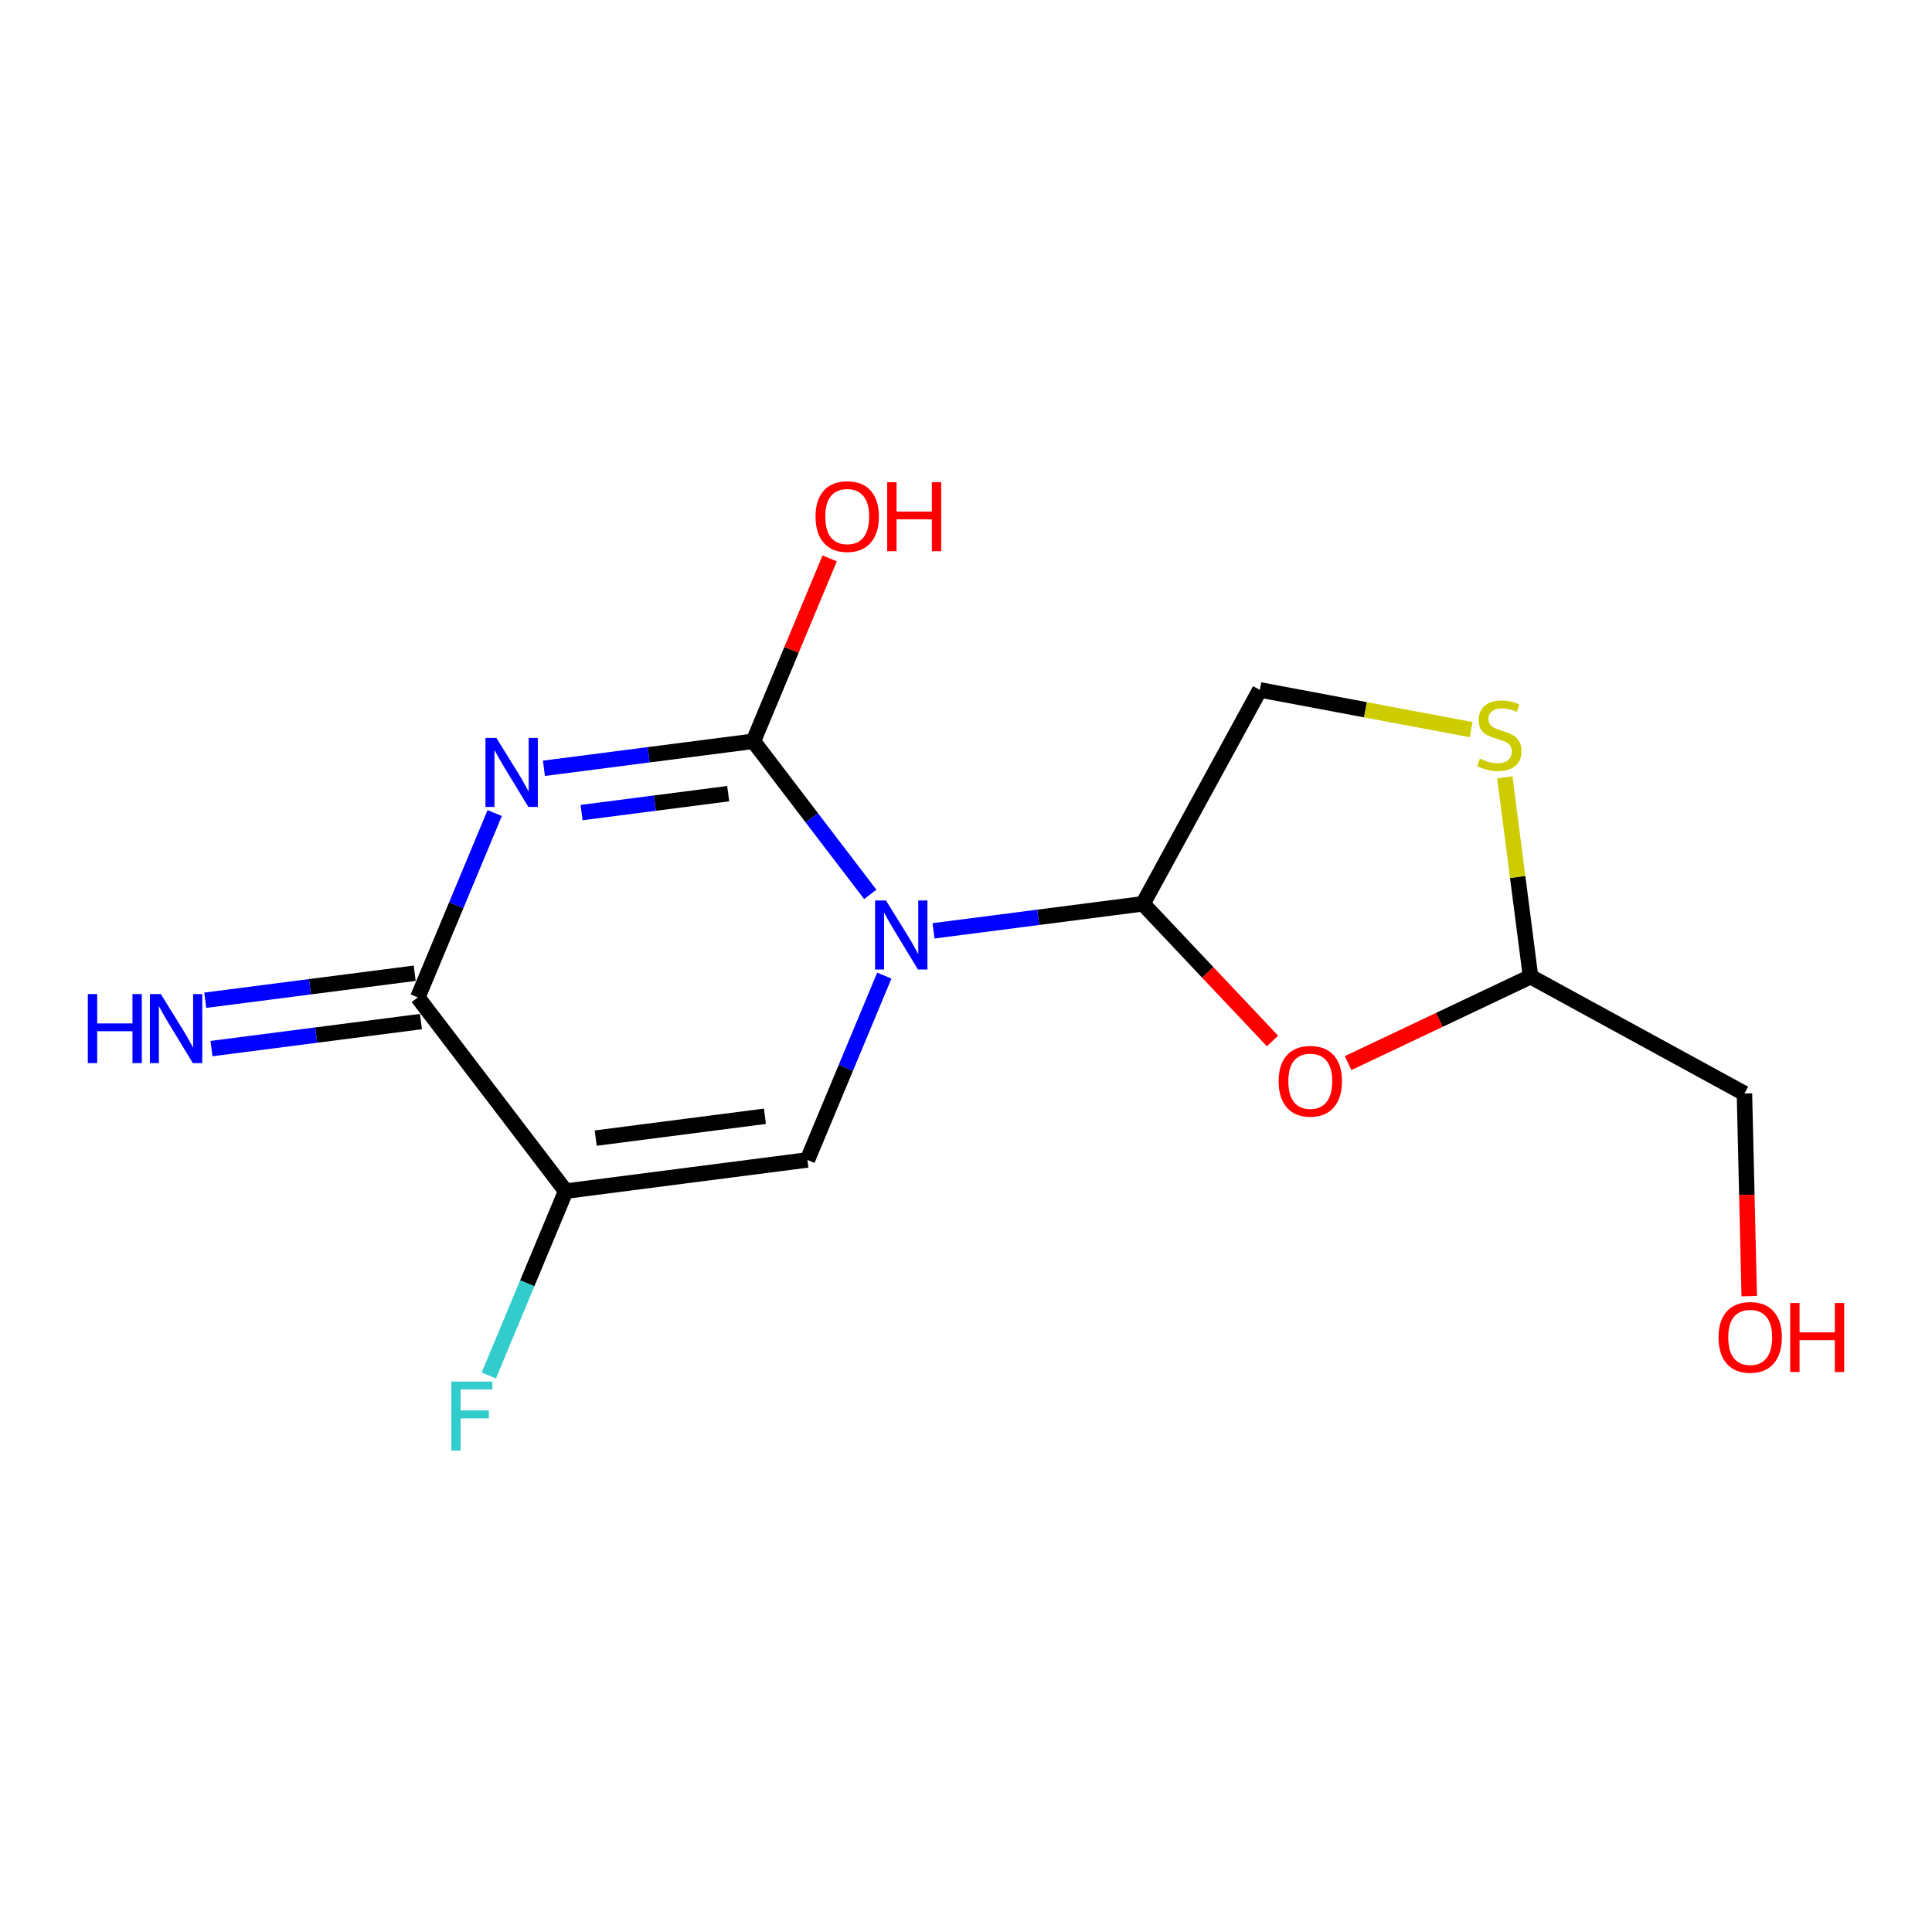 <?xml version='1.0' encoding='iso-8859-1'?>
<svg version='1.1' baseProfile='full'
              xmlns='http://www.w3.org/2000/svg'
                      xmlns:rdkit='http://www.rdkit.org/xml'
                      xmlns:xlink='http://www.w3.org/1999/xlink'
                  xml:space='preserve'
width='250px' height='250px' viewBox='0 0 250 250'>
<!-- END OF HEADER -->
<rect style='opacity:1.0;fill:#FFFFFF;stroke:none' width='250' height='250' x='0' y='0'> </rect>
<path class='bond-0 atom-0 atom-3' d='M 104.479,150.095 L 73.201,154.132' style='fill:none;fill-rule:evenodd;stroke:#000000;stroke-width:2.0px;stroke-linecap:butt;stroke-linejoin:miter;stroke-opacity:1' />
<path class='bond-0 atom-0 atom-3' d='M 98.98,144.445 L 77.085,147.271' style='fill:none;fill-rule:evenodd;stroke:#000000;stroke-width:2.0px;stroke-linecap:butt;stroke-linejoin:miter;stroke-opacity:1' />
<path class='bond-1 atom-0 atom-11' d='M 104.479,150.095 L 109.455,138.168' style='fill:none;fill-rule:evenodd;stroke:#000000;stroke-width:2.0px;stroke-linecap:butt;stroke-linejoin:miter;stroke-opacity:1' />
<path class='bond-1 atom-0 atom-11' d='M 109.455,138.168 L 114.43,126.242' style='fill:none;fill-rule:evenodd;stroke:#0000FF;stroke-width:2.0px;stroke-linecap:butt;stroke-linejoin:miter;stroke-opacity:1' />
<path class='bond-2 atom-1 atom-5' d='M 225.73,141.497 L 198.052,126.378' style='fill:none;fill-rule:evenodd;stroke:#000000;stroke-width:2.0px;stroke-linecap:butt;stroke-linejoin:miter;stroke-opacity:1' />
<path class='bond-3 atom-1 atom-12' d='M 225.73,141.497 L 226.04,154.609' style='fill:none;fill-rule:evenodd;stroke:#000000;stroke-width:2.0px;stroke-linecap:butt;stroke-linejoin:miter;stroke-opacity:1' />
<path class='bond-3 atom-1 atom-12' d='M 226.04,154.609 L 226.35,167.721' style='fill:none;fill-rule:evenodd;stroke:#FF0000;stroke-width:2.0px;stroke-linecap:butt;stroke-linejoin:miter;stroke-opacity:1' />
<path class='bond-4 atom-2 atom-4' d='M 163.02,89.273 L 147.901,116.951' style='fill:none;fill-rule:evenodd;stroke:#000000;stroke-width:2.0px;stroke-linecap:butt;stroke-linejoin:miter;stroke-opacity:1' />
<path class='bond-5 atom-2 atom-15' d='M 163.02,89.273 L 176.691,91.843' style='fill:none;fill-rule:evenodd;stroke:#000000;stroke-width:2.0px;stroke-linecap:butt;stroke-linejoin:miter;stroke-opacity:1' />
<path class='bond-5 atom-2 atom-15' d='M 176.691,91.843 L 190.363,94.413' style='fill:none;fill-rule:evenodd;stroke:#CCCC00;stroke-width:2.0px;stroke-linecap:butt;stroke-linejoin:miter;stroke-opacity:1' />
<path class='bond-6 atom-3 atom-6' d='M 73.201,154.132 L 54.065,129.062' style='fill:none;fill-rule:evenodd;stroke:#000000;stroke-width:2.0px;stroke-linecap:butt;stroke-linejoin:miter;stroke-opacity:1' />
<path class='bond-7 atom-3 atom-8' d='M 73.201,154.132 L 68.225,166.058' style='fill:none;fill-rule:evenodd;stroke:#000000;stroke-width:2.0px;stroke-linecap:butt;stroke-linejoin:miter;stroke-opacity:1' />
<path class='bond-7 atom-3 atom-8' d='M 68.225,166.058 L 63.25,177.984' style='fill:none;fill-rule:evenodd;stroke:#33CCCC;stroke-width:2.0px;stroke-linecap:butt;stroke-linejoin:miter;stroke-opacity:1' />
<path class='bond-8 atom-4 atom-11' d='M 147.901,116.951 L 134.349,118.7' style='fill:none;fill-rule:evenodd;stroke:#000000;stroke-width:2.0px;stroke-linecap:butt;stroke-linejoin:miter;stroke-opacity:1' />
<path class='bond-8 atom-4 atom-11' d='M 134.349,118.7 L 120.798,120.449' style='fill:none;fill-rule:evenodd;stroke:#0000FF;stroke-width:2.0px;stroke-linecap:butt;stroke-linejoin:miter;stroke-opacity:1' />
<path class='bond-9 atom-4 atom-14' d='M 147.901,116.951 L 156.282,125.828' style='fill:none;fill-rule:evenodd;stroke:#000000;stroke-width:2.0px;stroke-linecap:butt;stroke-linejoin:miter;stroke-opacity:1' />
<path class='bond-9 atom-4 atom-14' d='M 156.282,125.828 L 164.663,134.705' style='fill:none;fill-rule:evenodd;stroke:#FF0000;stroke-width:2.0px;stroke-linecap:butt;stroke-linejoin:miter;stroke-opacity:1' />
<path class='bond-10 atom-5 atom-14' d='M 198.052,126.378 L 186.246,131.972' style='fill:none;fill-rule:evenodd;stroke:#000000;stroke-width:2.0px;stroke-linecap:butt;stroke-linejoin:miter;stroke-opacity:1' />
<path class='bond-10 atom-5 atom-14' d='M 186.246,131.972 L 174.44,137.566' style='fill:none;fill-rule:evenodd;stroke:#FF0000;stroke-width:2.0px;stroke-linecap:butt;stroke-linejoin:miter;stroke-opacity:1' />
<path class='bond-11 atom-5 atom-15' d='M 198.052,126.378 L 196.387,113.479' style='fill:none;fill-rule:evenodd;stroke:#000000;stroke-width:2.0px;stroke-linecap:butt;stroke-linejoin:miter;stroke-opacity:1' />
<path class='bond-11 atom-5 atom-15' d='M 196.387,113.479 L 194.722,100.58' style='fill:none;fill-rule:evenodd;stroke:#CCCC00;stroke-width:2.0px;stroke-linecap:butt;stroke-linejoin:miter;stroke-opacity:1' />
<path class='bond-12 atom-6 atom-9' d='M 53.661,125.935 L 40.11,127.684' style='fill:none;fill-rule:evenodd;stroke:#000000;stroke-width:2.0px;stroke-linecap:butt;stroke-linejoin:miter;stroke-opacity:1' />
<path class='bond-12 atom-6 atom-9' d='M 40.11,127.684 L 26.559,129.433' style='fill:none;fill-rule:evenodd;stroke:#0000FF;stroke-width:2.0px;stroke-linecap:butt;stroke-linejoin:miter;stroke-opacity:1' />
<path class='bond-12 atom-6 atom-9' d='M 54.469,132.19 L 40.917,133.939' style='fill:none;fill-rule:evenodd;stroke:#000000;stroke-width:2.0px;stroke-linecap:butt;stroke-linejoin:miter;stroke-opacity:1' />
<path class='bond-12 atom-6 atom-9' d='M 40.917,133.939 L 27.366,135.688' style='fill:none;fill-rule:evenodd;stroke:#0000FF;stroke-width:2.0px;stroke-linecap:butt;stroke-linejoin:miter;stroke-opacity:1' />
<path class='bond-13 atom-6 atom-10' d='M 54.065,129.062 L 59.041,117.136' style='fill:none;fill-rule:evenodd;stroke:#000000;stroke-width:2.0px;stroke-linecap:butt;stroke-linejoin:miter;stroke-opacity:1' />
<path class='bond-13 atom-6 atom-10' d='M 59.041,117.136 L 64.016,105.21' style='fill:none;fill-rule:evenodd;stroke:#0000FF;stroke-width:2.0px;stroke-linecap:butt;stroke-linejoin:miter;stroke-opacity:1' />
<path class='bond-14 atom-7 atom-10' d='M 97.487,95.919 L 83.935,97.668' style='fill:none;fill-rule:evenodd;stroke:#000000;stroke-width:2.0px;stroke-linecap:butt;stroke-linejoin:miter;stroke-opacity:1' />
<path class='bond-14 atom-7 atom-10' d='M 83.935,97.668 L 70.384,99.417' style='fill:none;fill-rule:evenodd;stroke:#0000FF;stroke-width:2.0px;stroke-linecap:butt;stroke-linejoin:miter;stroke-opacity:1' />
<path class='bond-14 atom-7 atom-10' d='M 94.229,102.699 L 84.743,103.923' style='fill:none;fill-rule:evenodd;stroke:#000000;stroke-width:2.0px;stroke-linecap:butt;stroke-linejoin:miter;stroke-opacity:1' />
<path class='bond-14 atom-7 atom-10' d='M 84.743,103.923 L 75.257,105.148' style='fill:none;fill-rule:evenodd;stroke:#0000FF;stroke-width:2.0px;stroke-linecap:butt;stroke-linejoin:miter;stroke-opacity:1' />
<path class='bond-15 atom-7 atom-11' d='M 97.487,95.919 L 105.049,105.826' style='fill:none;fill-rule:evenodd;stroke:#000000;stroke-width:2.0px;stroke-linecap:butt;stroke-linejoin:miter;stroke-opacity:1' />
<path class='bond-15 atom-7 atom-11' d='M 105.049,105.826 L 112.612,115.734' style='fill:none;fill-rule:evenodd;stroke:#0000FF;stroke-width:2.0px;stroke-linecap:butt;stroke-linejoin:miter;stroke-opacity:1' />
<path class='bond-16 atom-7 atom-13' d='M 97.487,95.919 L 102.423,84.087' style='fill:none;fill-rule:evenodd;stroke:#000000;stroke-width:2.0px;stroke-linecap:butt;stroke-linejoin:miter;stroke-opacity:1' />
<path class='bond-16 atom-7 atom-13' d='M 102.423,84.087 L 107.359,72.256' style='fill:none;fill-rule:evenodd;stroke:#FF0000;stroke-width:2.0px;stroke-linecap:butt;stroke-linejoin:miter;stroke-opacity:1' />
<path  class='atom-8' d='M 58.402 178.773
L 63.713 178.773
L 63.713 179.794
L 59.601 179.794
L 59.601 182.507
L 63.259 182.507
L 63.259 183.541
L 59.601 183.541
L 59.601 187.704
L 58.402 187.704
L 58.402 178.773
' fill='#33CCCC'/>
<path  class='atom-9' d='M 11.364 128.634
L 12.575 128.634
L 12.575 132.431
L 17.141 132.431
L 17.141 128.634
L 18.352 128.634
L 18.352 137.565
L 17.141 137.565
L 17.141 133.44
L 12.575 133.44
L 12.575 137.565
L 11.364 137.565
L 11.364 128.634
' fill='#0000FF'/>
<path  class='atom-9' d='M 20.812 128.634
L 23.739 133.364
Q 24.029 133.831, 24.496 134.676
Q 24.963 135.522, 24.988 135.572
L 24.988 128.634
L 26.174 128.634
L 26.174 137.565
L 24.95 137.565
L 21.809 132.393
Q 21.443 131.788, 21.052 131.094
Q 20.674 130.4, 20.56 130.185
L 20.56 137.565
L 19.399 137.565
L 19.399 128.634
L 20.812 128.634
' fill='#0000FF'/>
<path  class='atom-10' d='M 64.234 95.49
L 67.161 100.221
Q 67.451 100.688, 67.918 101.533
Q 68.384 102.378, 68.409 102.428
L 68.409 95.49
L 69.595 95.49
L 69.595 104.422
L 68.372 104.422
L 65.231 99.249
Q 64.865 98.644, 64.474 97.95
Q 64.095 97.256, 63.982 97.042
L 63.982 104.422
L 62.821 104.422
L 62.821 95.49
L 64.234 95.49
' fill='#0000FF'/>
<path  class='atom-11' d='M 114.648 116.522
L 117.575 121.253
Q 117.865 121.72, 118.332 122.565
Q 118.798 123.41, 118.824 123.461
L 118.824 116.522
L 120.009 116.522
L 120.009 125.454
L 118.786 125.454
L 115.645 120.282
Q 115.279 119.676, 114.888 118.982
Q 114.509 118.288, 114.396 118.074
L 114.396 125.454
L 113.235 125.454
L 113.235 116.522
L 114.648 116.522
' fill='#0000FF'/>
<path  class='atom-12' d='M 222.375 173.051
Q 222.375 170.906, 223.435 169.708
Q 224.495 168.509, 226.475 168.509
Q 228.456 168.509, 229.516 169.708
Q 230.575 170.906, 230.575 173.051
Q 230.575 175.221, 229.503 176.457
Q 228.431 177.681, 226.475 177.681
Q 224.507 177.681, 223.435 176.457
Q 222.375 175.233, 222.375 173.051
M 226.475 176.672
Q 227.838 176.672, 228.569 175.763
Q 229.314 174.842, 229.314 173.051
Q 229.314 171.297, 228.569 170.414
Q 227.838 169.519, 226.475 169.519
Q 225.113 169.519, 224.369 170.402
Q 223.637 171.285, 223.637 173.051
Q 223.637 174.855, 224.369 175.763
Q 225.113 176.672, 226.475 176.672
' fill='#FF0000'/>
<path  class='atom-12' d='M 231.648 168.61
L 232.859 168.61
L 232.859 172.408
L 237.425 172.408
L 237.425 168.61
L 238.636 168.61
L 238.636 177.542
L 237.425 177.542
L 237.425 173.417
L 232.859 173.417
L 232.859 177.542
L 231.648 177.542
L 231.648 168.61
' fill='#FF0000'/>
<path  class='atom-13' d='M 105.53 66.837
Q 105.53 64.693, 106.589 63.494
Q 107.649 62.296, 109.63 62.296
Q 111.61 62.296, 112.67 63.494
Q 113.73 64.693, 113.73 66.837
Q 113.73 69.007, 112.657 70.243
Q 111.585 71.467, 109.63 71.467
Q 107.662 71.467, 106.589 70.243
Q 105.53 69.02, 105.53 66.837
M 109.63 70.458
Q 110.992 70.458, 111.724 69.55
Q 112.468 68.629, 112.468 66.837
Q 112.468 65.084, 111.724 64.201
Q 110.992 63.305, 109.63 63.305
Q 108.267 63.305, 107.523 64.188
Q 106.791 65.071, 106.791 66.837
Q 106.791 68.641, 107.523 69.55
Q 108.267 70.458, 109.63 70.458
' fill='#FF0000'/>
<path  class='atom-13' d='M 114.802 62.397
L 116.013 62.397
L 116.013 66.194
L 120.58 66.194
L 120.58 62.397
L 121.791 62.397
L 121.791 71.328
L 120.58 71.328
L 120.58 67.203
L 116.013 67.203
L 116.013 71.328
L 114.802 71.328
L 114.802 62.397
' fill='#FF0000'/>
<path  class='atom-14' d='M 165.452 139.908
Q 165.452 137.763, 166.512 136.565
Q 167.571 135.367, 169.552 135.367
Q 171.532 135.367, 172.592 136.565
Q 173.652 137.763, 173.652 139.908
Q 173.652 142.078, 172.58 143.314
Q 171.507 144.538, 169.552 144.538
Q 167.584 144.538, 166.512 143.314
Q 165.452 142.09, 165.452 139.908
M 169.552 143.529
Q 170.914 143.529, 171.646 142.62
Q 172.39 141.699, 172.39 139.908
Q 172.39 138.155, 171.646 137.271
Q 170.914 136.376, 169.552 136.376
Q 168.189 136.376, 167.445 137.259
Q 166.713 138.142, 166.713 139.908
Q 166.713 141.712, 167.445 142.62
Q 168.189 143.529, 169.552 143.529
' fill='#FF0000'/>
<path  class='atom-15' d='M 191.492 98.165
Q 191.593 98.203, 192.009 98.379
Q 192.425 98.556, 192.879 98.669
Q 193.346 98.77, 193.8 98.77
Q 194.646 98.77, 195.138 98.367
Q 195.63 97.95, 195.63 97.231
Q 195.63 96.739, 195.377 96.436
Q 195.138 96.134, 194.759 95.97
Q 194.381 95.806, 193.75 95.616
Q 192.955 95.377, 192.476 95.15
Q 192.009 94.922, 191.668 94.443
Q 191.34 93.964, 191.34 93.156
Q 191.34 92.034, 192.097 91.34
Q 192.867 90.646, 194.381 90.646
Q 195.415 90.646, 196.588 91.138
L 196.298 92.109
Q 195.226 91.668, 194.419 91.668
Q 193.548 91.668, 193.069 92.034
Q 192.589 92.387, 192.602 93.005
Q 192.602 93.484, 192.842 93.775
Q 193.094 94.065, 193.447 94.229
Q 193.813 94.393, 194.419 94.582
Q 195.226 94.834, 195.705 95.087
Q 196.185 95.339, 196.525 95.856
Q 196.878 96.361, 196.878 97.231
Q 196.878 98.467, 196.046 99.136
Q 195.226 99.792, 193.851 99.792
Q 193.056 99.792, 192.451 99.615
Q 191.858 99.451, 191.151 99.161
L 191.492 98.165
' fill='#CCCC00'/>
</svg>
